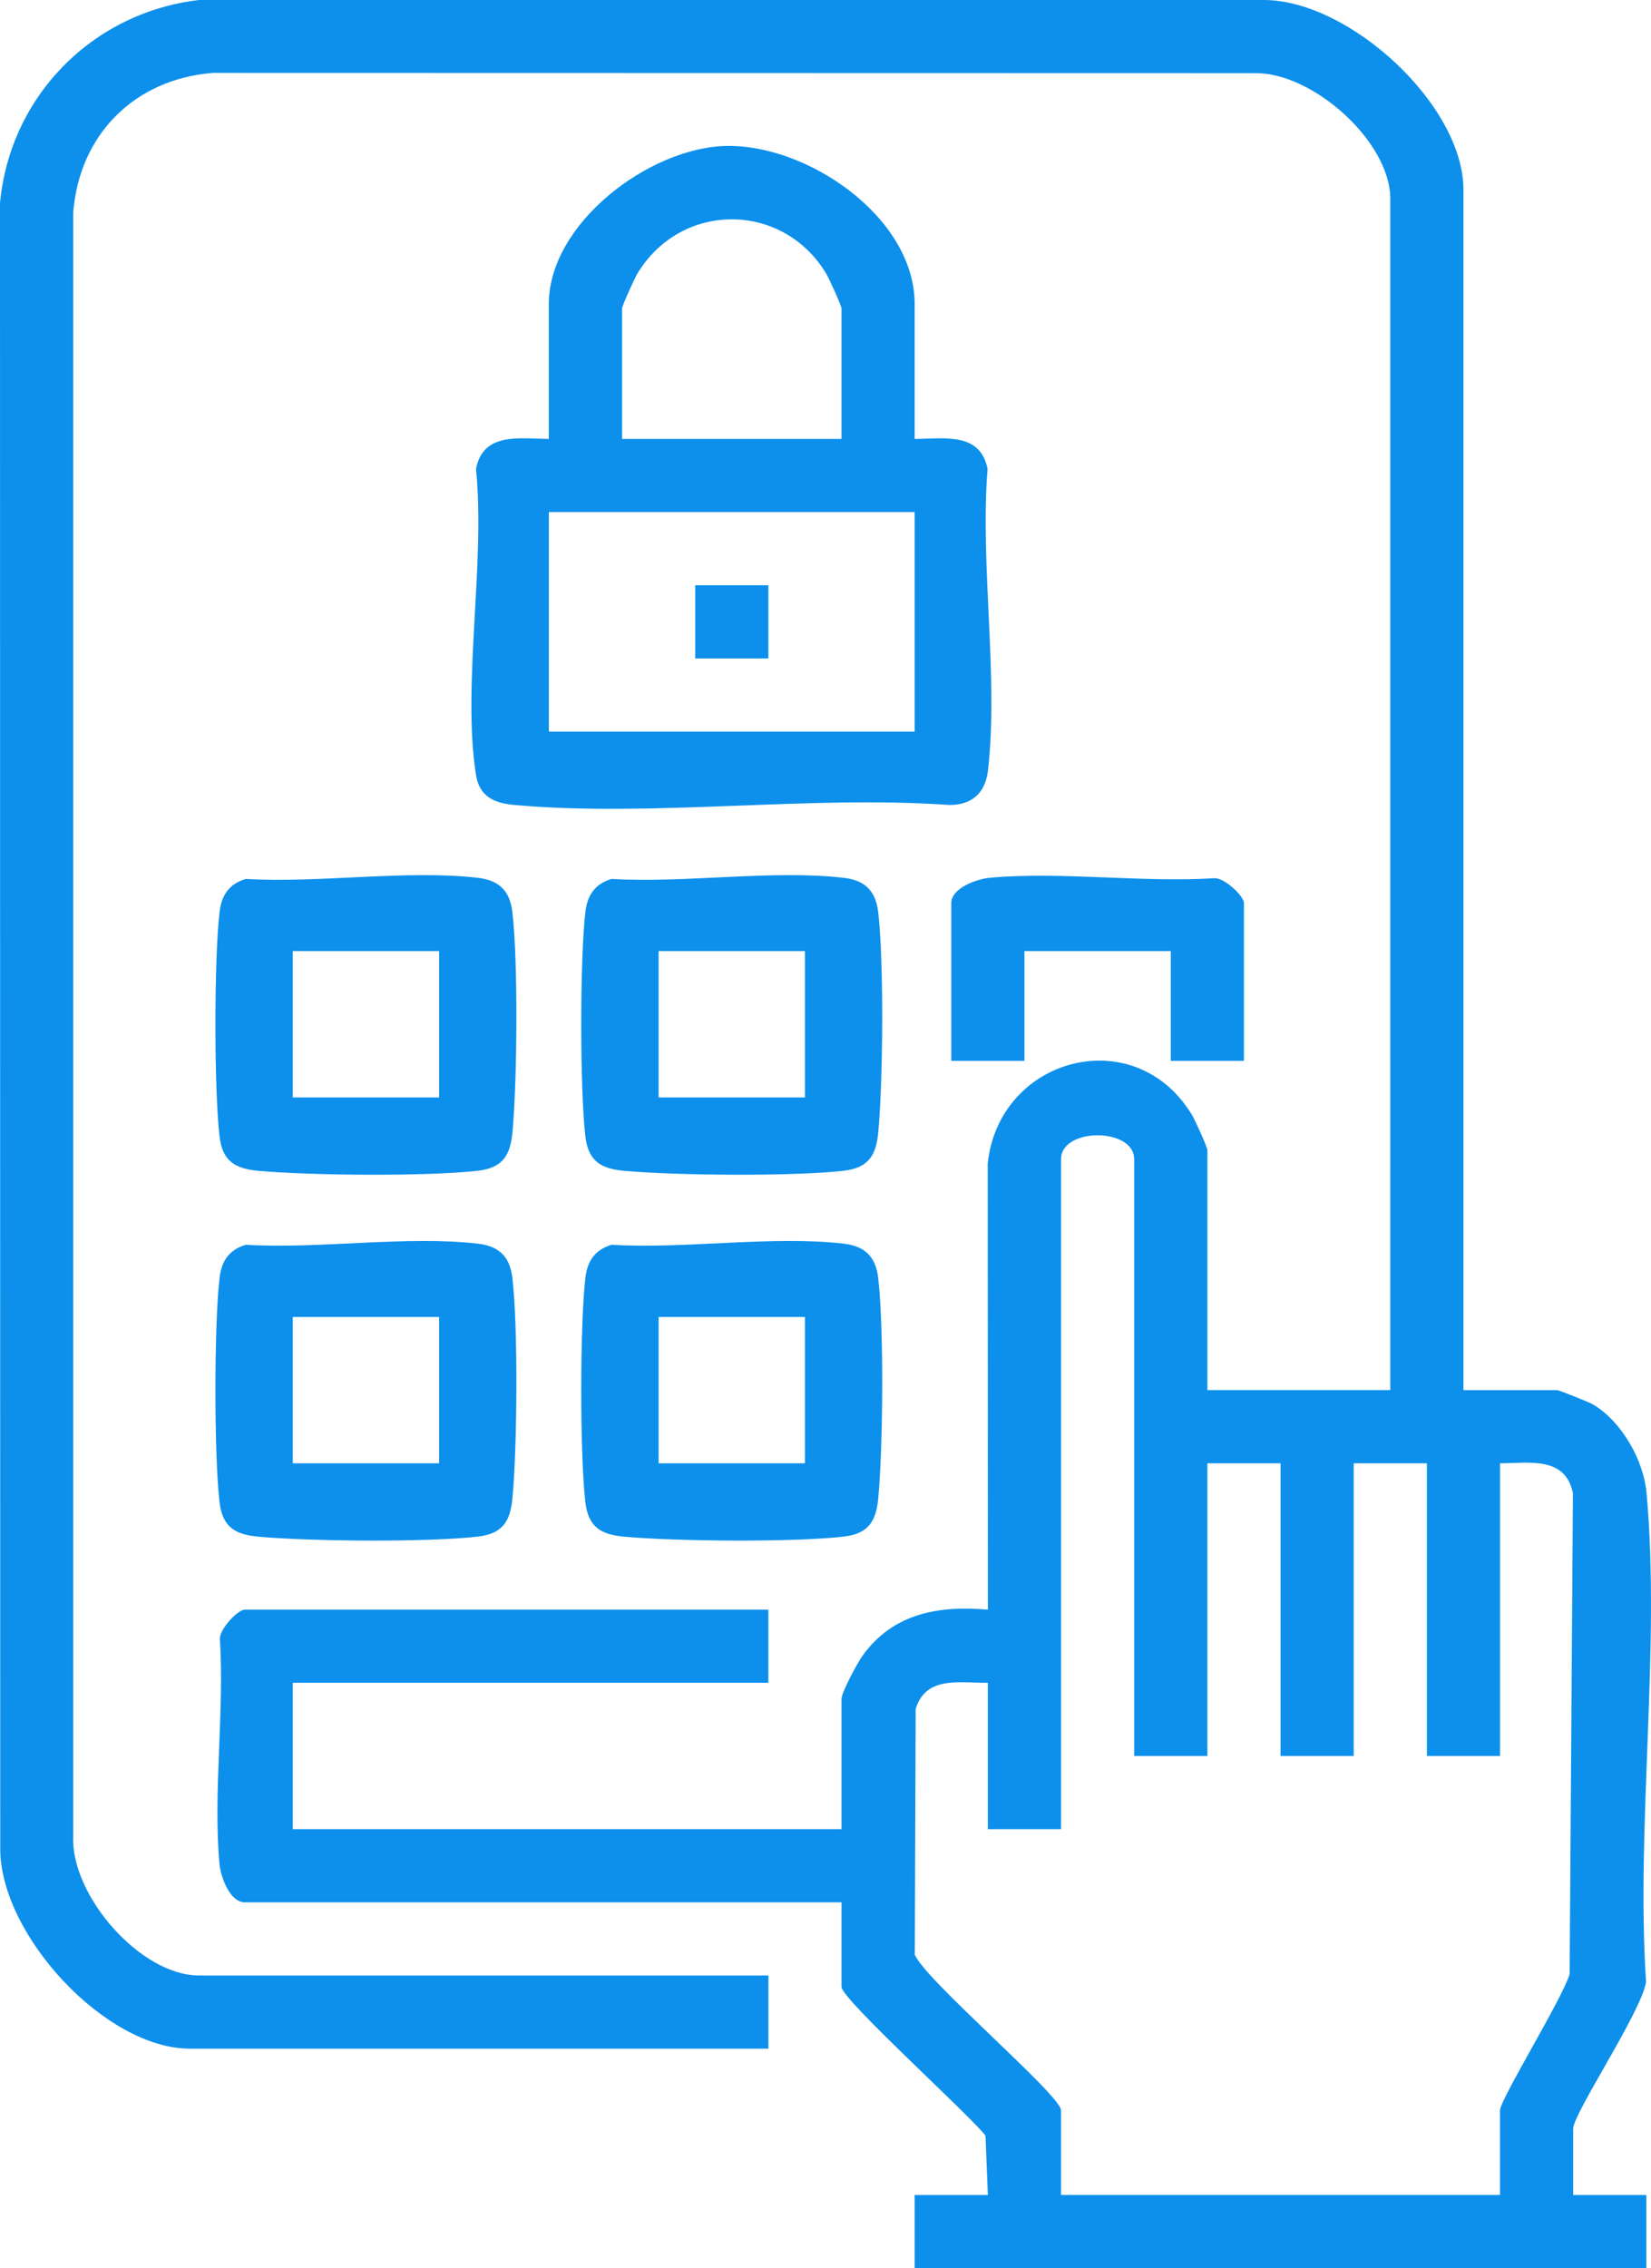 <?xml version="1.0" encoding="UTF-8"?>
<svg id="Layer_1" data-name="Layer 1" xmlns="http://www.w3.org/2000/svg" viewBox="0 0 339.84 466.84">
  <defs>
    <style>
      .cls-1 {
        fill: #0c90ec;
      }
    </style>
  </defs>
  <path class="cls-1" d="M301.23,286.12h19.3c.4,0,6.6,2.49,7.39,2.96,5.86,3.47,10.39,11.43,11,18.18,2.9,31.94-2.2,68.29-.1,100.69-.97,6.16-15,27.05-15,30.18v13.65h15.06v15.06h-150.6v-15.06h15.06l-.49-12.22c-3.28-4.27-29.63-28.08-29.63-30.61v-17.41H50.39c-3.1,0-4.98-5.26-5.22-7.96-1.32-14.62,1.03-31.26.1-46.11-.24-2.01,3.63-6.17,5.12-6.17h107.77v15.06H60.27v30.12h112.95v-26.83c0-1.31,3.24-7.36,4.32-8.86,6.27-8.73,15.63-10.38,25.81-9.49l-.04-91.82c2.31-21.9,30.29-29.44,42.06-9.98.61,1.01,3.16,6.64,3.16,7.2v49.41h37.65V40.93c0-11.79-15.94-26-27.78-25.87l-214.62-.05c-16.02,1.27-27.44,12.62-28.71,28.71v334.21c-.54,12.14,13.79,28.67,25.92,28.67h117.18v15.06H39.1C21.67,421.66.17,398.28.05,380.7l-.05-338.86C2.03,19.79,19.08,2.54,40.99,0h219.28c17.58.12,40.96,21.62,40.96,39.05v247.07ZM233.46,361.42v-122.83c0-6.56-15.06-6.56-15.06,0v137.89h-15.06v-30.12c-5.82.06-12.73-1.53-14.86,5.38l-.18,50.6c2.37,5.43,30.1,28.92,30.1,32.02v17.41h90.36v-17.41c0-2.22,12.85-23.02,14.33-28.03l.68-98.98c-1.53-7.63-8.9-6.21-15-6.17v60.24h-15.06v-60.24h-15.06v60.24h-15.06v-60.24h-15.06v60.24h-15.06Z"/>
  <path class="cls-1" d="M188.28,90.34c6.1-.03,13.47-1.46,15,6.17-1.58,19.6,2.3,42.95.08,62.09-.54,4.65-3.38,7.14-7.98,7.08-28.86-2.03-61.05,2.55-89.51,0-4.11-.37-7.19-1.69-7.9-6.22-2.88-18.38,1.99-43.81,0-62.95,1.53-7.63,8.9-6.21,15-6.17v-27.77c0-16.52,20.47-32.02,36.2-32.52,16.86-.54,39.1,14.62,39.1,32.52v27.77ZM173.22,90.34v-26.83c0-.55-2.55-6.18-3.16-7.2-9-14.9-29.88-14.88-38.86,0-.61,1.01-3.16,6.64-3.16,7.2v26.83h45.18ZM188.28,105.4h-75.3v45.18h75.3v-45.18Z"/>
  <path class="cls-1" d="M50.59,180.9c15.05.92,33.14-1.93,47.82-.22,4.36.51,6.56,2.73,7.06,7.06,1.19,10.32.99,34.69.02,45.24-.43,4.75-1.97,7.38-7.08,7.98-10.3,1.2-34.71.99-45.24.02-4.75-.43-7.38-1.97-7.98-7.08-1.13-9.73-1.13-36.43,0-46.16.4-3.48,1.95-5.8,5.4-6.84ZM90.39,195.76h-30.12v30.12h30.12v-30.12Z"/>
  <path class="cls-1" d="M125.89,180.9c15.05.92,33.14-1.93,47.82-.22,4.36.51,6.56,2.73,7.06,7.06,1.19,10.32.99,34.69.02,45.24-.43,4.75-1.97,7.38-7.08,7.98-10.3,1.2-34.71.99-45.24.02-4.75-.43-7.38-1.97-7.98-7.08-1.13-9.73-1.13-36.43,0-46.16.4-3.48,1.95-5.8,5.4-6.84ZM165.69,195.76h-30.12v30.12h30.12v-30.12Z"/>
  <path class="cls-1" d="M50.59,256.2c15.05.92,33.14-1.93,47.82-.22,4.36.51,6.56,2.73,7.06,7.06,1.19,10.32.99,34.69.02,45.24-.43,4.75-1.97,7.38-7.08,7.98-10.3,1.2-34.71.99-45.24.02-4.75-.43-7.38-1.97-7.98-7.08-1.13-9.73-1.13-36.43,0-46.16.4-3.48,1.95-5.8,5.4-6.84ZM90.39,271.06h-30.12v30.12h30.12v-30.12Z"/>
  <path class="cls-1" d="M125.89,256.2c15.05.92,33.14-1.93,47.82-.22,4.36.51,6.56,2.73,7.06,7.06,1.19,10.32.99,34.69.02,45.24-.43,4.75-1.97,7.38-7.08,7.98-10.3,1.2-34.71.99-45.24.02-4.75-.43-7.38-1.97-7.98-7.08-1.13-9.73-1.13-36.43,0-46.16.4-3.48,1.95-5.8,5.4-6.84ZM165.69,271.06h-30.12v30.12h30.12v-30.12Z"/>
  <path class="cls-1" d="M256.05,218.35h-15.06v-22.59h-30.12v22.59h-15.06v-32.47c0-3.1,5.26-4.98,7.96-5.22,14.62-1.32,31.26,1.03,46.11.1,2.01-.24,6.17,3.63,6.17,5.12v32.47Z"/>
  <rect class="cls-1" x="143.1" y="120.46" width="15.06" height="15.06"/>
</svg>